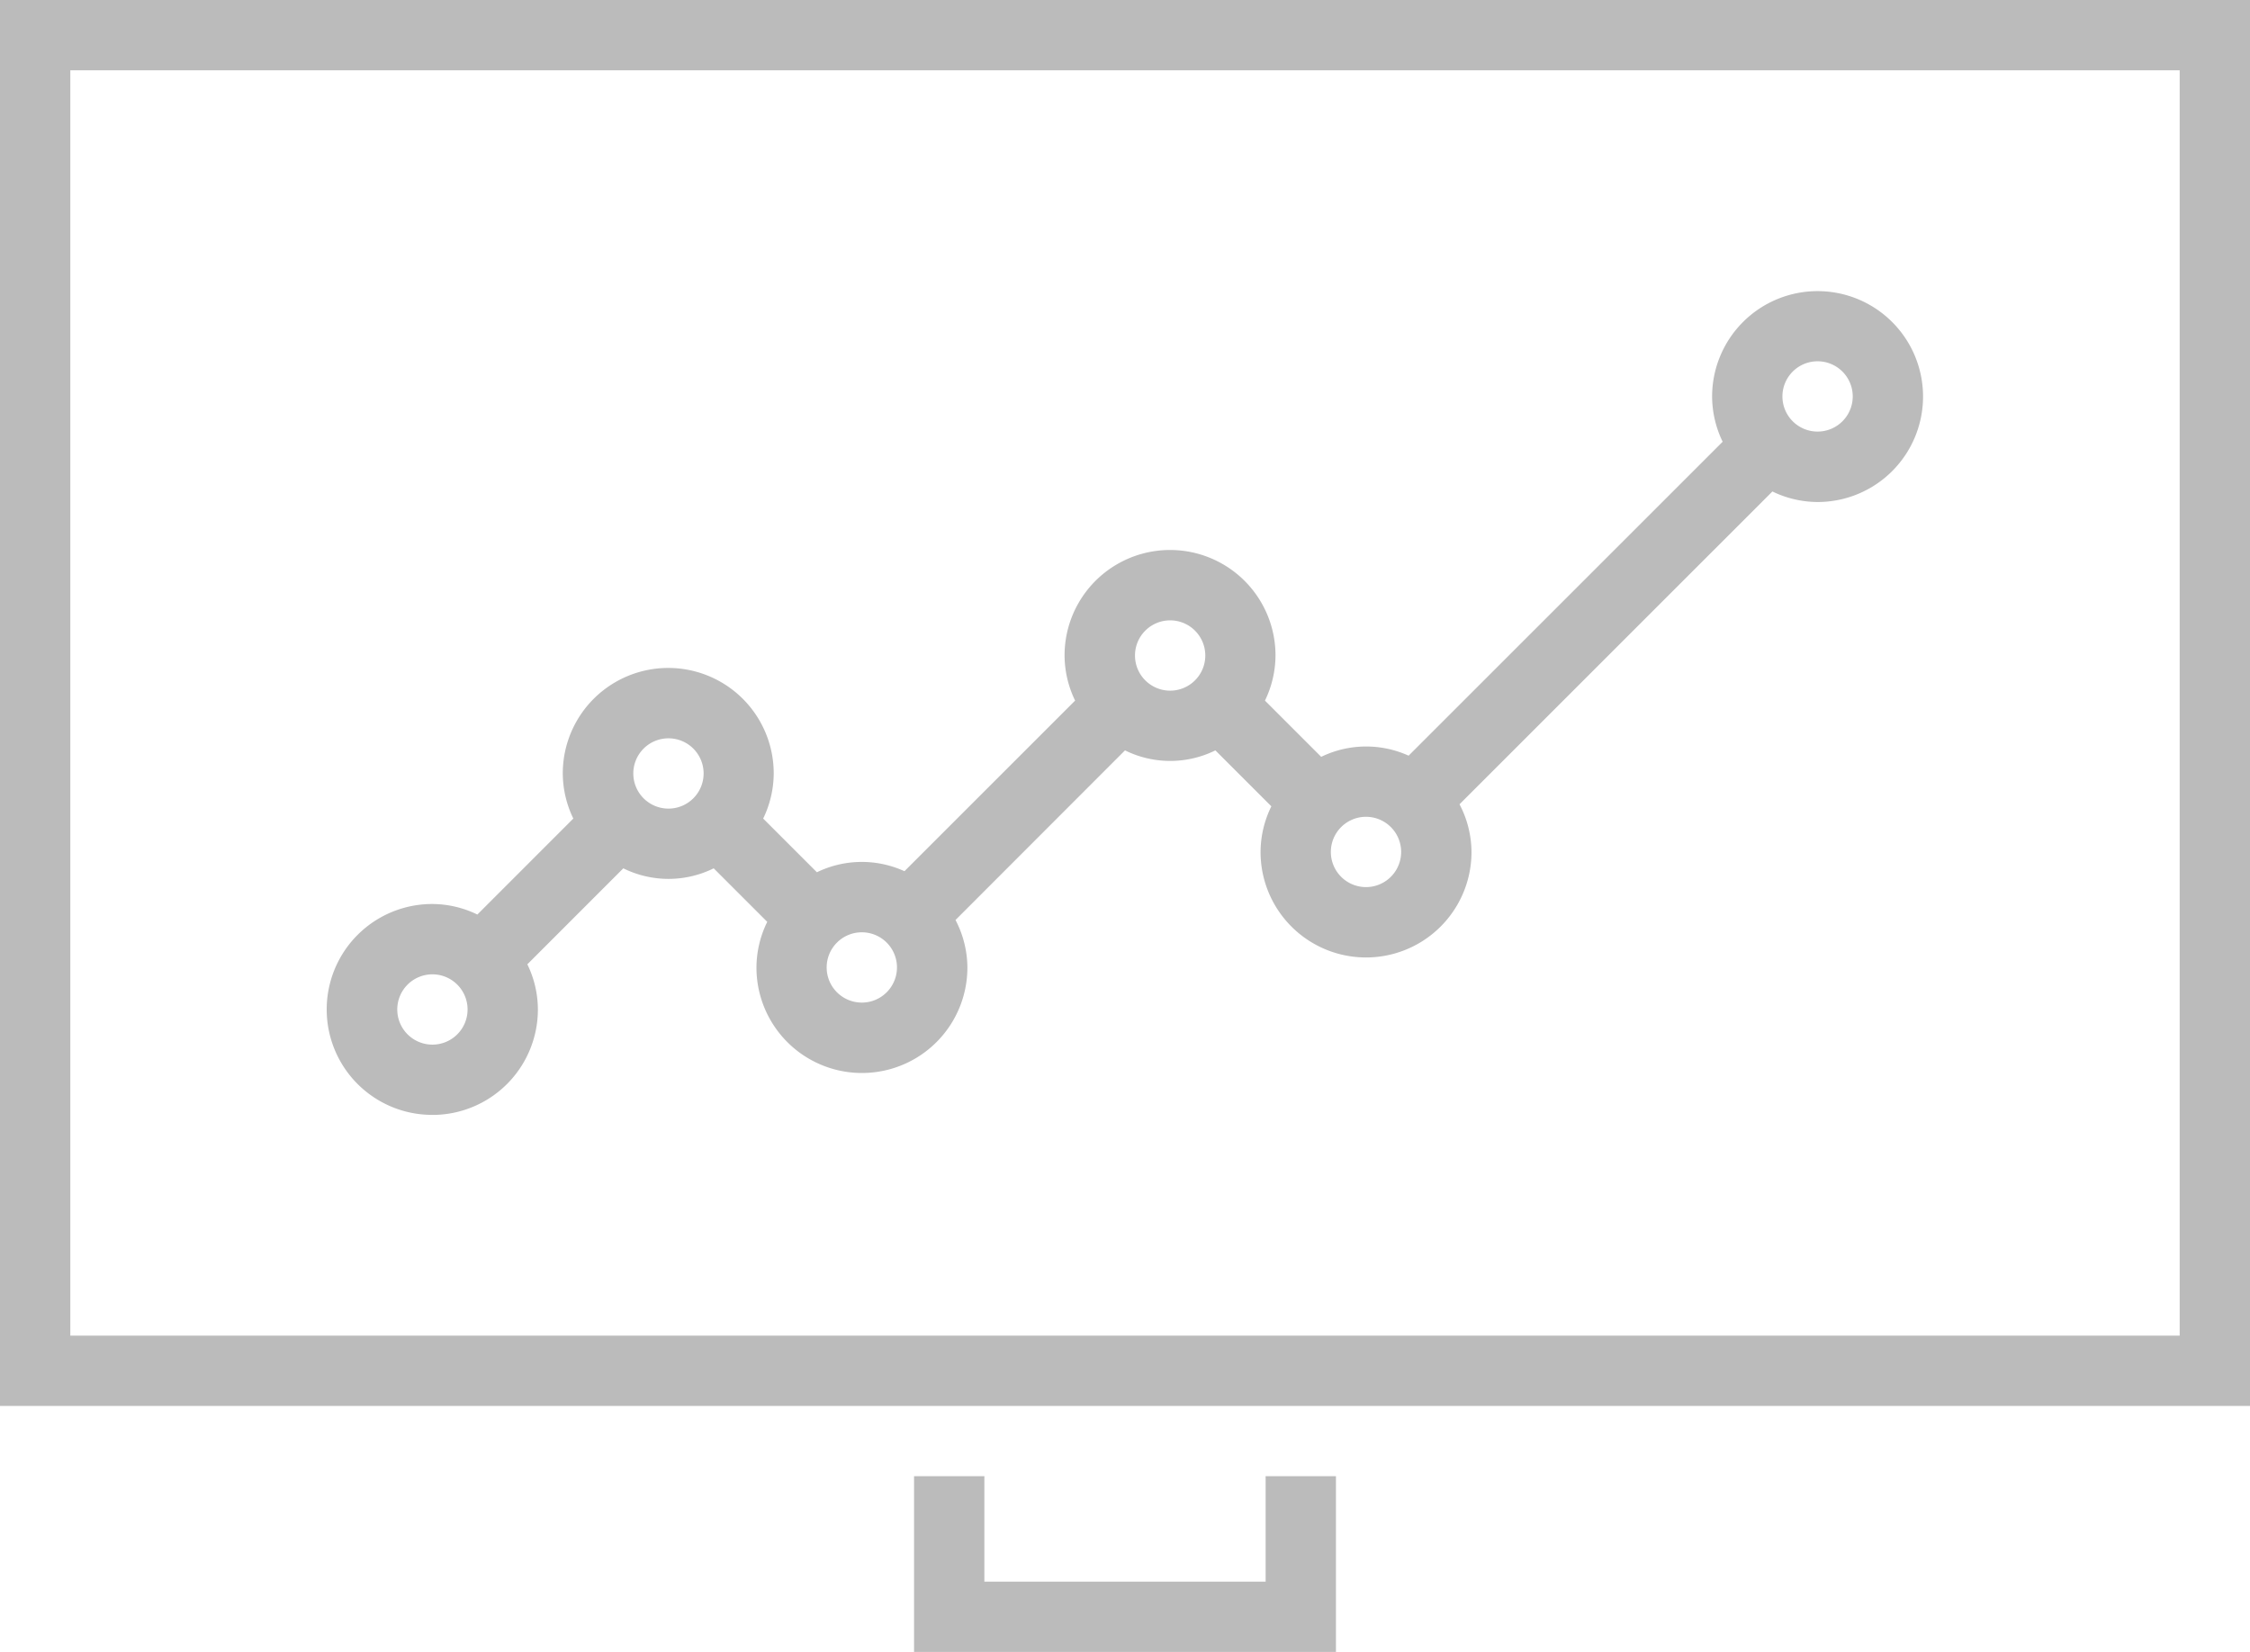 <svg xmlns="http://www.w3.org/2000/svg" xmlns:xlink="http://www.w3.org/1999/xlink" width="64" height="47" viewBox="0 0 64 47"><defs><clipPath id="a"><rect width="64" height="47" fill="none"/></clipPath></defs><g clip-path="url(#a)"><path d="M0,40H64V0H0Zm62-2H2V2H62ZM36,42h2v5H26V42h2v3h8ZM12.3,31.721a3,3,0,0,0,3-3,2.951,2.951,0,0,0-.3-1.285l2.73-2.731a2.9,2.9,0,0,0,2.571,0l1.523,1.523a2.962,2.962,0,0,0-.307,1.3,3,3,0,0,0,6,0,2.956,2.956,0,0,0-.338-1.353L32,21.349a2.9,2.9,0,0,0,2.571,0l1.592,1.592a2.959,2.959,0,0,0-.307,1.3,3,3,0,0,0,6,0,2.951,2.951,0,0,0-.341-1.358l8.9-8.9a2.968,2.968,0,0,0,1.285.3,3,3,0,1,0-3-3,2.968,2.968,0,0,0,.3,1.285L40.067,21.5a2.925,2.925,0,0,0-2.486.033l-1.6-1.6a2.964,2.964,0,0,0,.3-1.285,3,3,0,0,0-6,0,2.965,2.965,0,0,0,.3,1.285l-4.854,4.854a2.922,2.922,0,0,0-2.491.03l-1.528-1.528a2.965,2.965,0,0,0,.3-1.285,3,3,0,1,0-6,0,2.964,2.964,0,0,0,.3,1.285l-2.73,2.731a2.951,2.951,0,0,0-1.285-.3,3,3,0,0,0,0,6M51.7,10.279a1,1,0,1,1-1,1,1,1,0,0,1,1-1M39.855,24.239a1,1,0,1,1-1-1,1,1,0,0,1,1,1M33.284,17.65a1,1,0,1,1-1,1,1,1,0,0,1,1-1m-7.77,9.875a1,1,0,1,1-1-1,1,1,0,0,1,1,1m-6.5-6.519a1,1,0,1,1-1,1,1,1,0,0,1,1-1M12.3,27.721a1,1,0,1,1-1,1,1,1,0,0,1,1-1" fill="#bbb"/></g></svg>